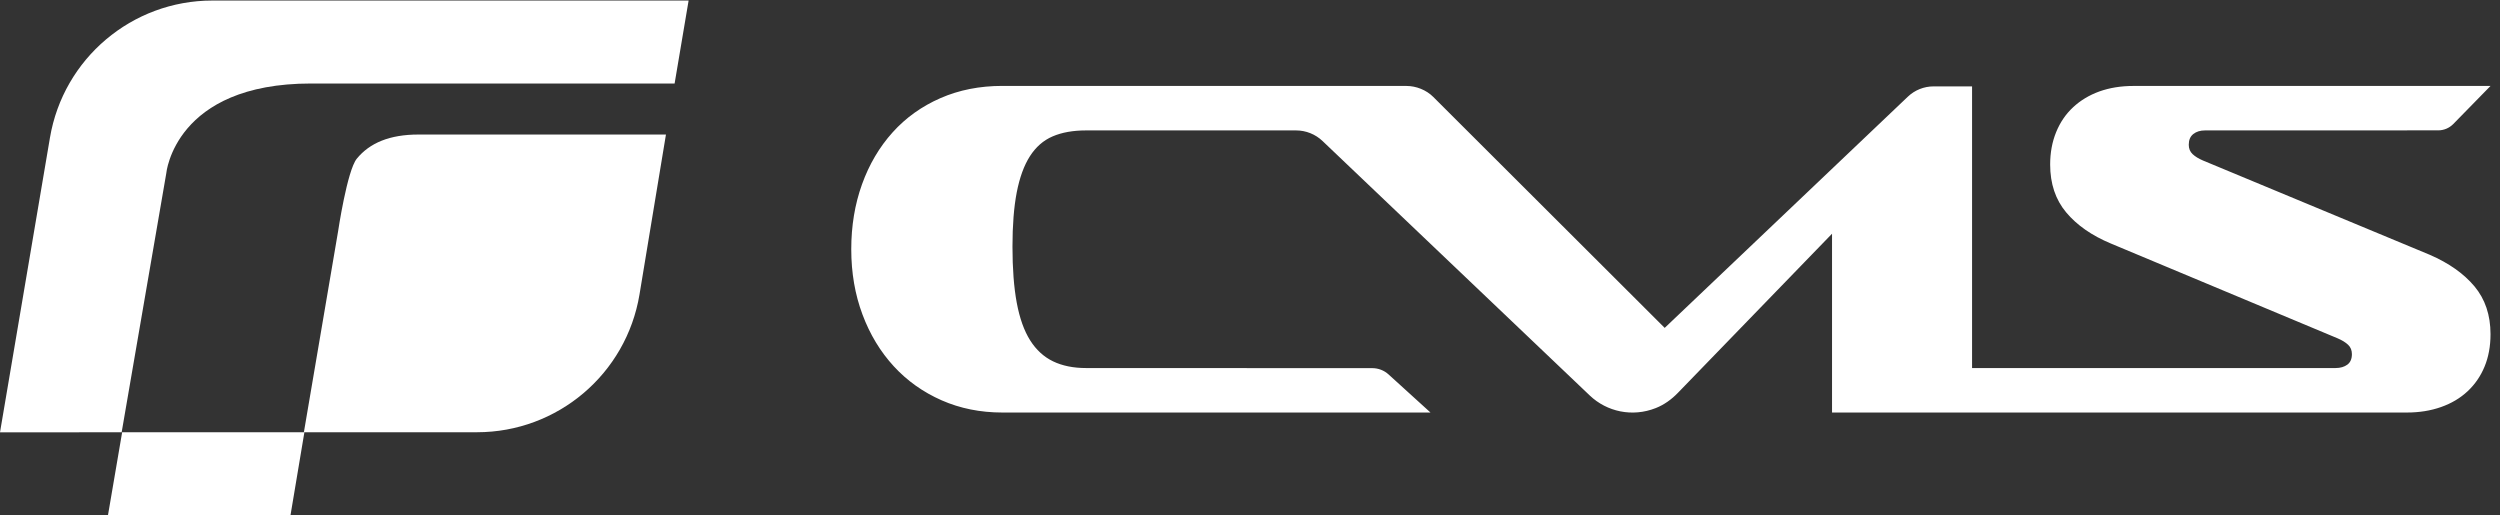<svg xmlns="http://www.w3.org/2000/svg" width="97" height="20" viewBox="0 0 97 20" fill="none"><rect x="0" y="0" width="97" height="20" fill="#333333" stroke="none"/><path d="M54.573 3.335C54.944 3.335 55.339 3.489 55.611 3.761L64.59 12.722L74.025 3.751C74.292 3.496 74.651 3.352 75.02 3.352H76.516V14.28H90.621C90.807 14.28 90.958 14.235 91.076 14.149C91.195 14.062 91.254 13.925 91.254 13.74C91.254 13.592 91.205 13.47 91.106 13.377C91.007 13.284 90.872 13.2 90.697 13.126L81.903 9.449C81.161 9.14 80.583 8.737 80.168 8.241C79.753 7.746 79.546 7.126 79.546 6.382C79.546 5.924 79.624 5.505 79.778 5.127C79.932 4.75 80.151 4.427 80.436 4.162C80.721 3.896 81.06 3.692 81.456 3.548C81.853 3.407 82.291 3.335 82.774 3.335H96.632L95.186 4.813C95.032 4.969 94.823 5.058 94.602 5.058L85.557 5.06C85.371 5.06 85.22 5.106 85.102 5.199C84.983 5.292 84.924 5.431 84.924 5.617C84.924 5.764 84.973 5.886 85.072 5.979C85.171 6.072 85.306 6.156 85.481 6.23L94.275 9.886C95.017 10.208 95.594 10.615 96.01 11.111C96.423 11.606 96.632 12.224 96.632 12.966C96.632 13.436 96.554 13.856 96.4 14.227C96.246 14.598 96.027 14.916 95.742 15.182C95.457 15.448 95.114 15.652 94.713 15.793C94.311 15.935 93.87 16.006 93.387 16.006H76.112H74.729H73.582H71.083V9.068L65.104 15.241C64.86 15.494 64.571 15.705 64.244 15.833C63.335 16.194 62.347 15.977 61.682 15.344L51.314 5.471C51.038 5.208 50.669 5.06 50.287 5.06H42.141C41.633 5.06 41.2 5.138 40.842 5.292C40.483 5.446 40.191 5.703 39.961 6.061C39.731 6.42 39.562 6.888 39.45 7.461C39.339 8.037 39.284 8.739 39.284 9.568C39.284 10.421 39.339 11.149 39.45 11.748C39.562 12.348 39.735 12.833 39.969 13.204C40.203 13.575 40.5 13.847 40.859 14.02C41.217 14.193 41.645 14.28 42.139 14.28L53.243 14.284C53.477 14.284 53.703 14.37 53.876 14.528L55.503 16.006H38.892C38.038 16.006 37.254 15.848 36.535 15.532C35.818 15.216 35.198 14.777 34.679 14.212C34.161 13.649 33.754 12.979 33.465 12.205C33.174 11.431 33.029 10.586 33.029 9.669C33.029 8.764 33.168 7.925 33.446 7.151C33.724 6.378 34.121 5.705 34.633 5.136C35.145 4.567 35.765 4.124 36.488 3.808C37.211 3.491 38.013 3.333 38.892 3.333H51.118H54.573" fill="white"></path><path d="M0 16.774L1.938 5.344C2.458 2.271 5.121 0.021 8.239 0.021H26.718L26.175 3.24H12.072C6.768 3.238 6.451 6.728 6.451 6.728L4.72 16.774H11.79L13.118 8.975C13.118 8.975 13.468 6.62 13.843 6.158C14.343 5.545 15.123 5.22 16.232 5.22H25.839L24.813 11.423C24.302 14.509 21.633 16.771 18.507 16.771H11.813" fill="white"></path><path d="M4.189 19.993L4.739 16.773H11.81L11.271 19.993H4.189Z" fill="white"></path></svg>